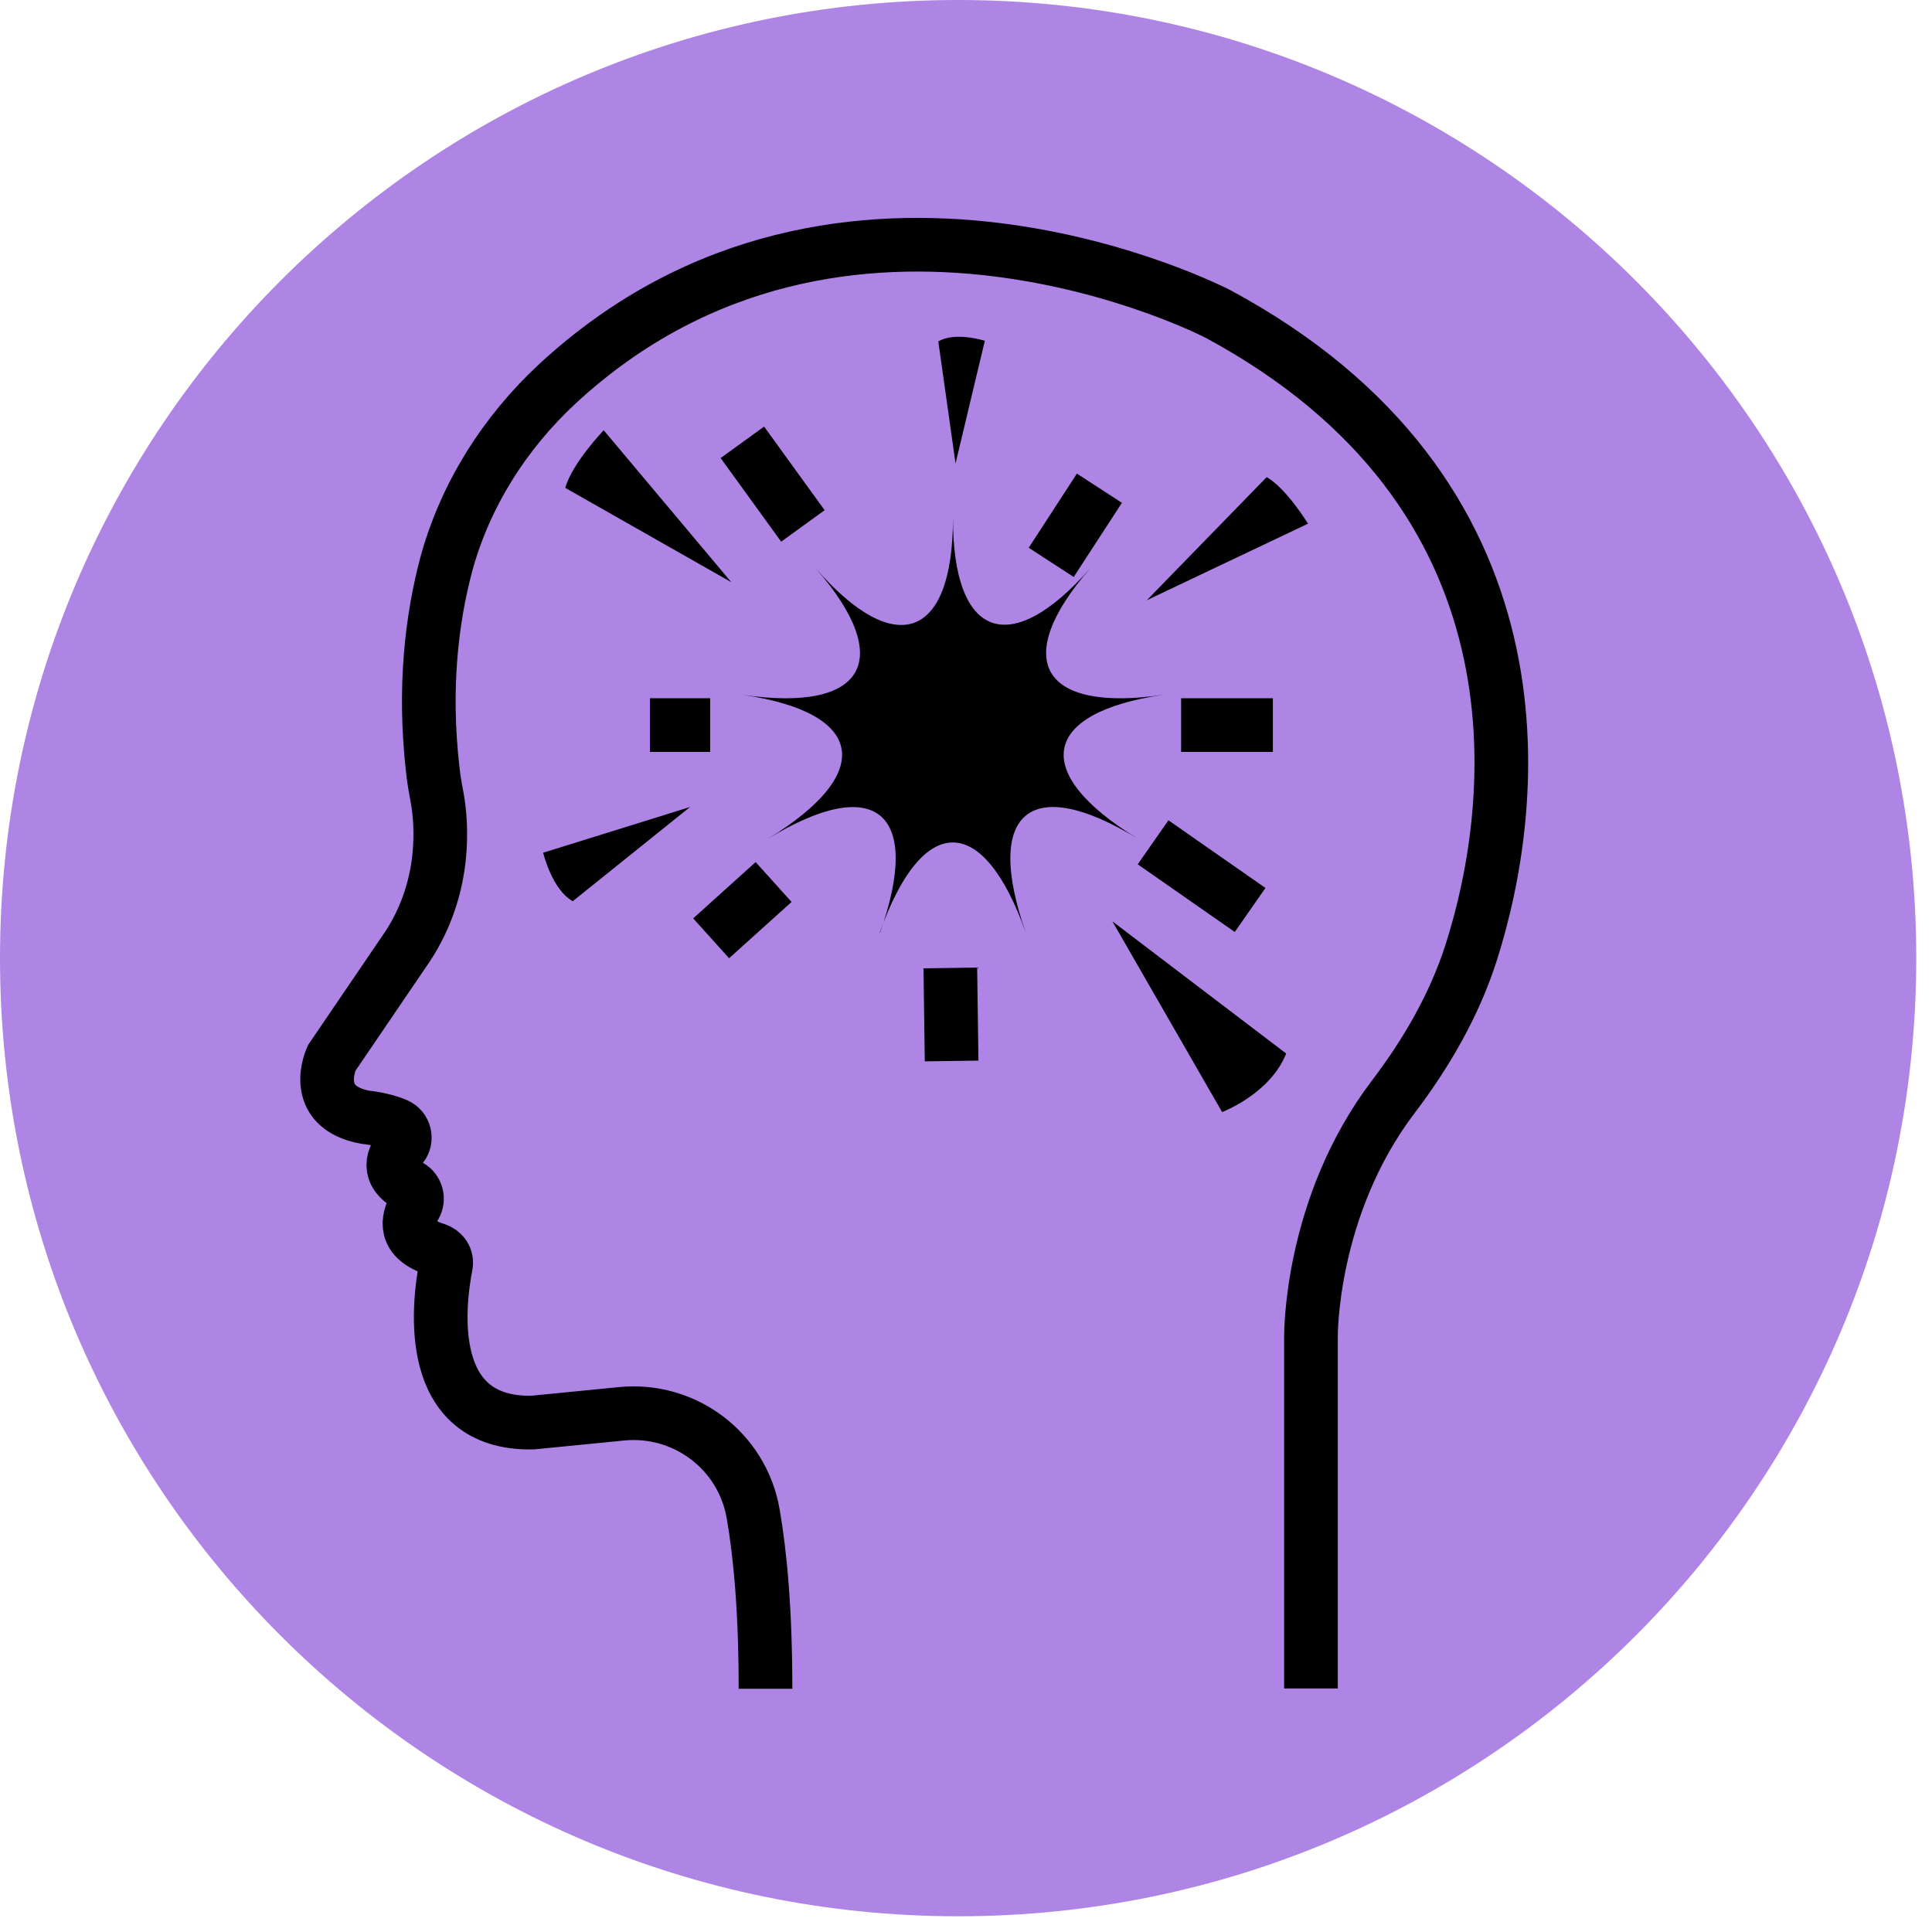 <svg width="36" height="36" viewBox="0 0 36 36" fill="none" xmlns="http://www.w3.org/2000/svg">
<path d="M17.854 35.707C27.715 35.707 35.707 27.715 35.707 17.854C35.707 7.993 27.715 0 17.854 0C7.993 0 0 7.993 0 17.854C0 27.715 7.993 35.707 17.854 35.707Z" fill="#AE85E5"/>
<path d="M13.233 13.511H12.111M17.708 18.036L17.732 19.77M21.486 15.695L23.294 16.956M19.588 10.479L20.486 9.097M22.008 13.511H23.718M14.415 16.435L13.251 17.484M14.961 9.8L13.833 8.242M24.428 31.462V24.913C24.428 24.913 24.397 22.499 25.962 20.437C26.574 19.631 27.09 18.745 27.405 17.775C28.339 14.876 28.885 9.188 22.699 5.852C22.699 5.852 15.725 2.213 10.388 7.15C9.406 8.06 8.666 9.224 8.314 10.522C8.054 11.504 7.884 12.796 8.066 14.361C8.084 14.543 8.12 14.718 8.151 14.894C8.223 15.319 8.339 16.495 7.599 17.629L6.18 19.715C6.18 19.715 5.755 20.625 6.81 20.819C6.81 20.819 7.138 20.849 7.386 20.959C7.544 21.025 7.593 21.232 7.484 21.365C7.326 21.547 7.18 21.856 7.629 22.099C7.762 22.172 7.811 22.341 7.732 22.475C7.587 22.723 7.508 23.093 8.12 23.281C8.254 23.324 8.339 23.445 8.308 23.585C8.163 24.337 7.908 26.544 9.921 26.508L11.583 26.344C12.754 26.229 13.827 27.029 14.033 28.2C14.166 28.964 14.264 30.013 14.264 31.468" stroke="black" stroke-miterlimit="10"/>
<path d="M20.728 17.168L22.772 20.722C22.772 20.722 23.669 20.383 23.966 19.631L20.728 17.168Z" fill="black"/>
<path d="M13.632 10.855L11.249 8.017C11.249 8.017 10.661 8.63 10.533 9.091L13.638 10.855H13.632Z" fill="black"/>
<path d="M21.359 11.189L24.373 9.758C24.373 9.758 23.973 9.103 23.603 8.89L21.359 11.195V11.189Z" fill="black"/>
<path d="M12.868 15.034L10.121 15.889C10.121 15.889 10.285 16.58 10.673 16.792L12.862 15.034H12.868Z" fill="black"/>
<path d="M17.805 8.636L18.351 6.35C18.351 6.35 17.799 6.174 17.484 6.362L17.805 8.636Z" fill="black"/>
<path d="M16.398 17.381C17.193 15.137 16.32 14.403 14.312 15.628C16.314 14.403 16.119 13.281 13.839 12.947C16.119 13.281 16.689 12.293 15.198 10.588C16.683 12.293 17.757 11.904 17.757 9.654C17.757 11.898 18.824 12.286 20.316 10.588C18.83 12.293 19.4 13.281 21.674 12.947C19.394 13.281 19.194 14.403 21.201 15.628C19.194 14.403 18.327 15.131 19.115 17.381C18.321 15.137 17.187 15.137 16.392 17.381" fill="black"/>
</svg>
